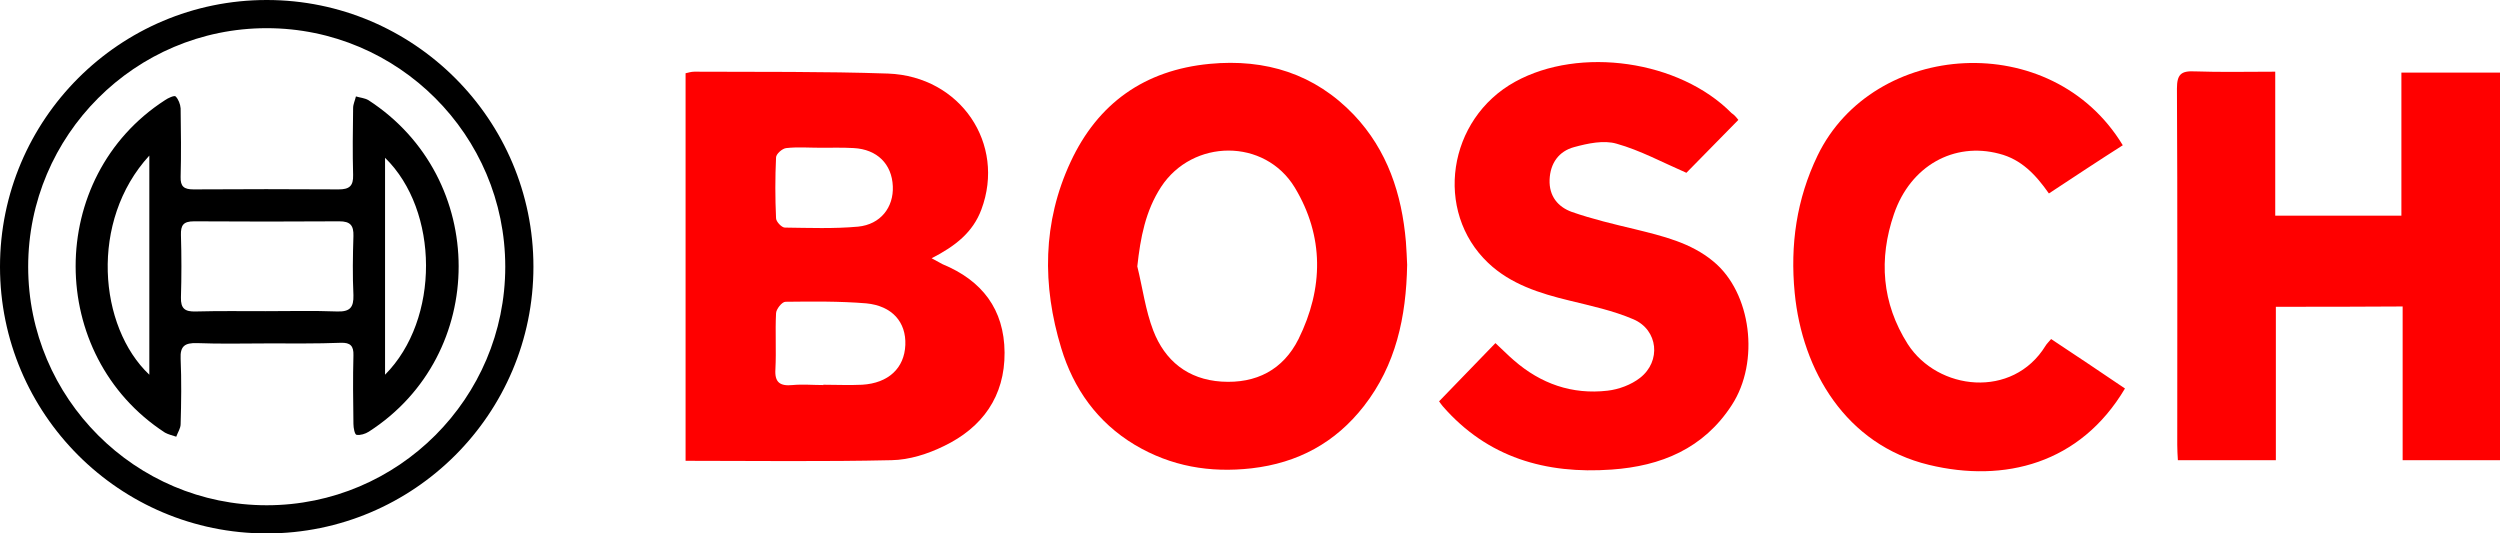 <?xml version="1.0" encoding="utf-8"?>
<!-- Generator: Adobe Illustrator 25.1.0, SVG Export Plug-In . SVG Version: 6.00 Build 0)  -->
<svg version="1.1" id="Layer_1" xmlns="http://www.w3.org/2000/svg" xmlns:xlink="http://www.w3.org/1999/xlink" x="0px" y="0px"
	 viewBox="0 0 798.6 170.4" style="enable-background:new 0 0 798.6 170.4;" xml:space="preserve">
<style type="text/css">
	.st0{fill:#FF0000;}
</style>
<g>
	<g>
		<path d="M85.2,170.4c-47,0-85.2-38.2-85.2-85.2S38.2,0,85.2,0c47,0,85.2,38.2,85.2,85.2S132.2,170.4,85.2,170.4z M85.2,9
			C43.2,9,9,43.2,9,85.2s34.2,76.2,76.2,76.2s76.2-34.2,76.2-76.2S127.2,9,85.2,9z"/>
	</g>
	<g id="W64zXj.tif">
		<g>
			<path class="st0" d="M297.6,82.5c1.9,1,2.7,1.5,3.5,1.9c12.6,5.2,19.7,14.4,19.8,28.2c0.1,14-7.1,24-19.4,29.9
				c-5.1,2.5-11,4.4-16.7,4.5c-21.8,0.5-43.6,0.2-65.8,0.2c0-41.3,0-82.4,0-123.8c0.9-0.2,1.8-0.5,2.8-0.5
				c20.6,0.1,41.3-0.1,61.9,0.6c23.2,0.9,37.6,22.5,29.8,43.4C310.8,74.2,305.2,78.6,297.6,82.5z M263,123c0,0,0-0.1,0-0.1
				c4.1,0,8.3,0.2,12.4,0c8.4-0.5,13.5-5.3,13.8-12.7c0.3-7.3-4.2-12.5-12.5-13.3c-8.6-0.7-17.2-0.6-25.8-0.5c-1.1,0-3,2.4-3,3.7
				c-0.3,5.9,0.1,11.9-0.2,17.8c-0.3,4.3,1.5,5.5,5.5,5.1C256.4,122.7,259.7,123,263,123z M262.2,47.2
				C262.2,47.2,262.2,47.2,262.2,47.2c-3.7,0-7.4-0.3-11,0.1c-1.3,0.1-3.3,1.9-3.3,3c-0.3,6.4-0.3,12.9,0,19.4c0,1.1,1.8,3,2.8,3
				c7.8,0.1,15.7,0.4,23.4-0.3c7.2-0.7,11.4-6.2,11.1-12.9c-0.3-7.1-5-11.8-12.5-12.2C269.2,47.1,265.6,47.2,262.2,47.2z"/>
			<path class="st0" d="M727,98c0,16.5,0,32.5,0,49c-10.5,0-20.7,0-31.3,0c-0.1-1.7-0.2-3.3-0.2-4.9c0-37.9,0.1-75.9-0.1-113.8
				c0-4.5,1.3-5.7,5.6-5.5c8.4,0.3,16.9,0.1,25.8,0.1c0,15.6,0,30.6,0,46c13.5,0,26.6,0,40.3,0c0-15.1,0-30.3,0-45.7
				c10.9,0,21.1,0,31.5,0c0,41.4,0,82.5,0,123.8c-10.3,0-20.4,0-31.1,0c0-16.1,0-32.4,0-49.1C753.8,98,740.7,98,727,98z"/>
			<path class="st0" d="M449.5,84.6c-0.3,16.7-3.6,32-13.8,45.1c-9.1,11.7-21.1,18.2-35.9,19.9c-13.3,1.5-25.7-0.6-37.3-7.5
				c-12-7.2-19.6-18-23.5-30.9c-6.1-20-6-40.2,3-59.5c8.7-18.7,23.6-29.3,44.4-31.3c17.9-1.7,33.6,3.2,46.1,16.3
				c10.7,11.3,15.3,25.3,16.6,40.5C449.3,79.8,449.4,82.4,449.5,84.6z M363.3,85.1c1.7,6.9,2.6,14,5.1,20.5
				c3.7,9.6,11,15.6,21.8,16.3c11.1,0.7,19.7-3.8,24.6-13.6c8-16.2,8.2-32.8-1.2-48.4c-9.6-15.8-32.6-15.6-42.7-0.2
				C365.9,67.4,364.3,75.9,363.3,85.1z"/>
			<path class="st0" d="M555.3,38.3c-6.1,6.2-11.8,12-16.6,16.9c-7.8-3.4-14.8-7.2-22.3-9.3c-4.1-1.2-9.2-0.1-13.6,1.1
				c-4.8,1.3-7.6,5.1-7.8,10.4c-0.2,5.3,2.7,8.7,7.1,10.3c6.6,2.3,13.4,3.9,20.1,5.5c8.9,2.2,17.9,4.3,25.1,10.3
				c12.2,10,14.9,32.1,5.9,45.9c-9,13.9-22.6,19.5-38.4,20.6c-21,1.5-39.6-3.8-53.9-20.2c-0.4-0.5-0.8-1-1.2-1.6
				c-0.1-0.1-0.1-0.3,0,0c6-6.2,11.9-12.3,18-18.6c2.1,1.9,3.9,3.8,5.9,5.5c8.6,7.5,18.6,11,29.9,9.7c3.6-0.4,7.6-1.9,10.4-4.1
				c6.8-5.3,5.8-15.3-2.1-18.7c-6.5-2.8-13.6-4.3-20.5-6c-9.5-2.3-18.7-5.2-25.9-12c-17.4-16.5-13-46,8.6-57.9
				c20.7-11.4,52.5-6.8,69.1,10C554,36.7,554.6,37.4,555.3,38.3z"/>
			<path class="st0" d="M654.5,61.8c-4.2-6-8.8-10.9-15.9-12.7c-14.4-3.8-28.3,3.8-33.6,19.3c-4.9,14.3-3.9,28.4,4.4,41.5
				c9.6,14.9,33.5,17.6,44,0.6c0.4-0.7,1-1.2,1.8-2.2c8,5.3,15.8,10.5,23.6,15.8c-14.3,24.1-38.6,30.2-62.6,24.4
				c-26.6-6.4-40.5-30.2-42.9-54.9c-1.5-15.4,0.6-30,7.3-43.9c17.8-36.8,74.8-40.8,97.5-3.3C670.4,51.3,662.7,56.4,654.5,61.8z"/>
			<path d="M85.4,109.7c-7.5,0-15,0.2-22.5-0.1c-3.8-0.1-5.4,0.9-5.2,5c0.3,6.9,0.2,13.9,0,20.9c0,1.3-0.9,2.6-1.4,4
				c-1.2-0.4-2.5-0.7-3.6-1.3C14.7,113.5,14.6,56.6,52.7,32c1-0.7,3-1.6,3.4-1.2c0.9,0.9,1.5,2.5,1.6,3.8c0.1,7.3,0.2,14.6,0,21.9
				c-0.1,3.1,1.1,4,4.1,4c15.5-0.1,31-0.1,46.4,0c3.4,0,4.7-1.1,4.6-4.6c-0.2-7.1-0.1-14.2,0-21.4c0-1.2,0.6-2.4,0.9-3.7
				c1.3,0.4,2.8,0.5,4,1.2c38.4,24.9,38.4,81.3,0.1,105.9c-1.1,0.7-2.7,1.2-3.9,1c-0.6-0.1-1-2.2-1-3.5c-0.1-7.3-0.2-14.6,0-21.9
				c0.1-3-1-4.1-4-4C101.1,109.8,93.2,109.7,85.4,109.7z M84.8,99.4c7.7,0,15.3-0.2,23,0.1c4,0.1,5.2-1.3,5.1-5.2
				c-0.3-6.3-0.2-12.6,0-18.9c0.1-3.4-1-4.7-4.5-4.7c-15.5,0.1-30.9,0.1-46.4,0c-3.4,0-4.3,1.2-4.2,4.4c0.2,6.6,0.2,13.3,0,19.9
				c-0.1,3.6,1.3,4.6,4.7,4.5C69.9,99.3,77.3,99.4,84.8,99.4z M123,50.4c0,23.2,0,46.1,0,69.3C140.6,102,140.3,67.3,123,50.4z
				 M47.7,49.7c-19.2,20.9-16.2,54.7,0,70C47.7,96.6,47.7,73.4,47.7,49.7z"/>
		</g>
	</g>
</g>
</svg>
